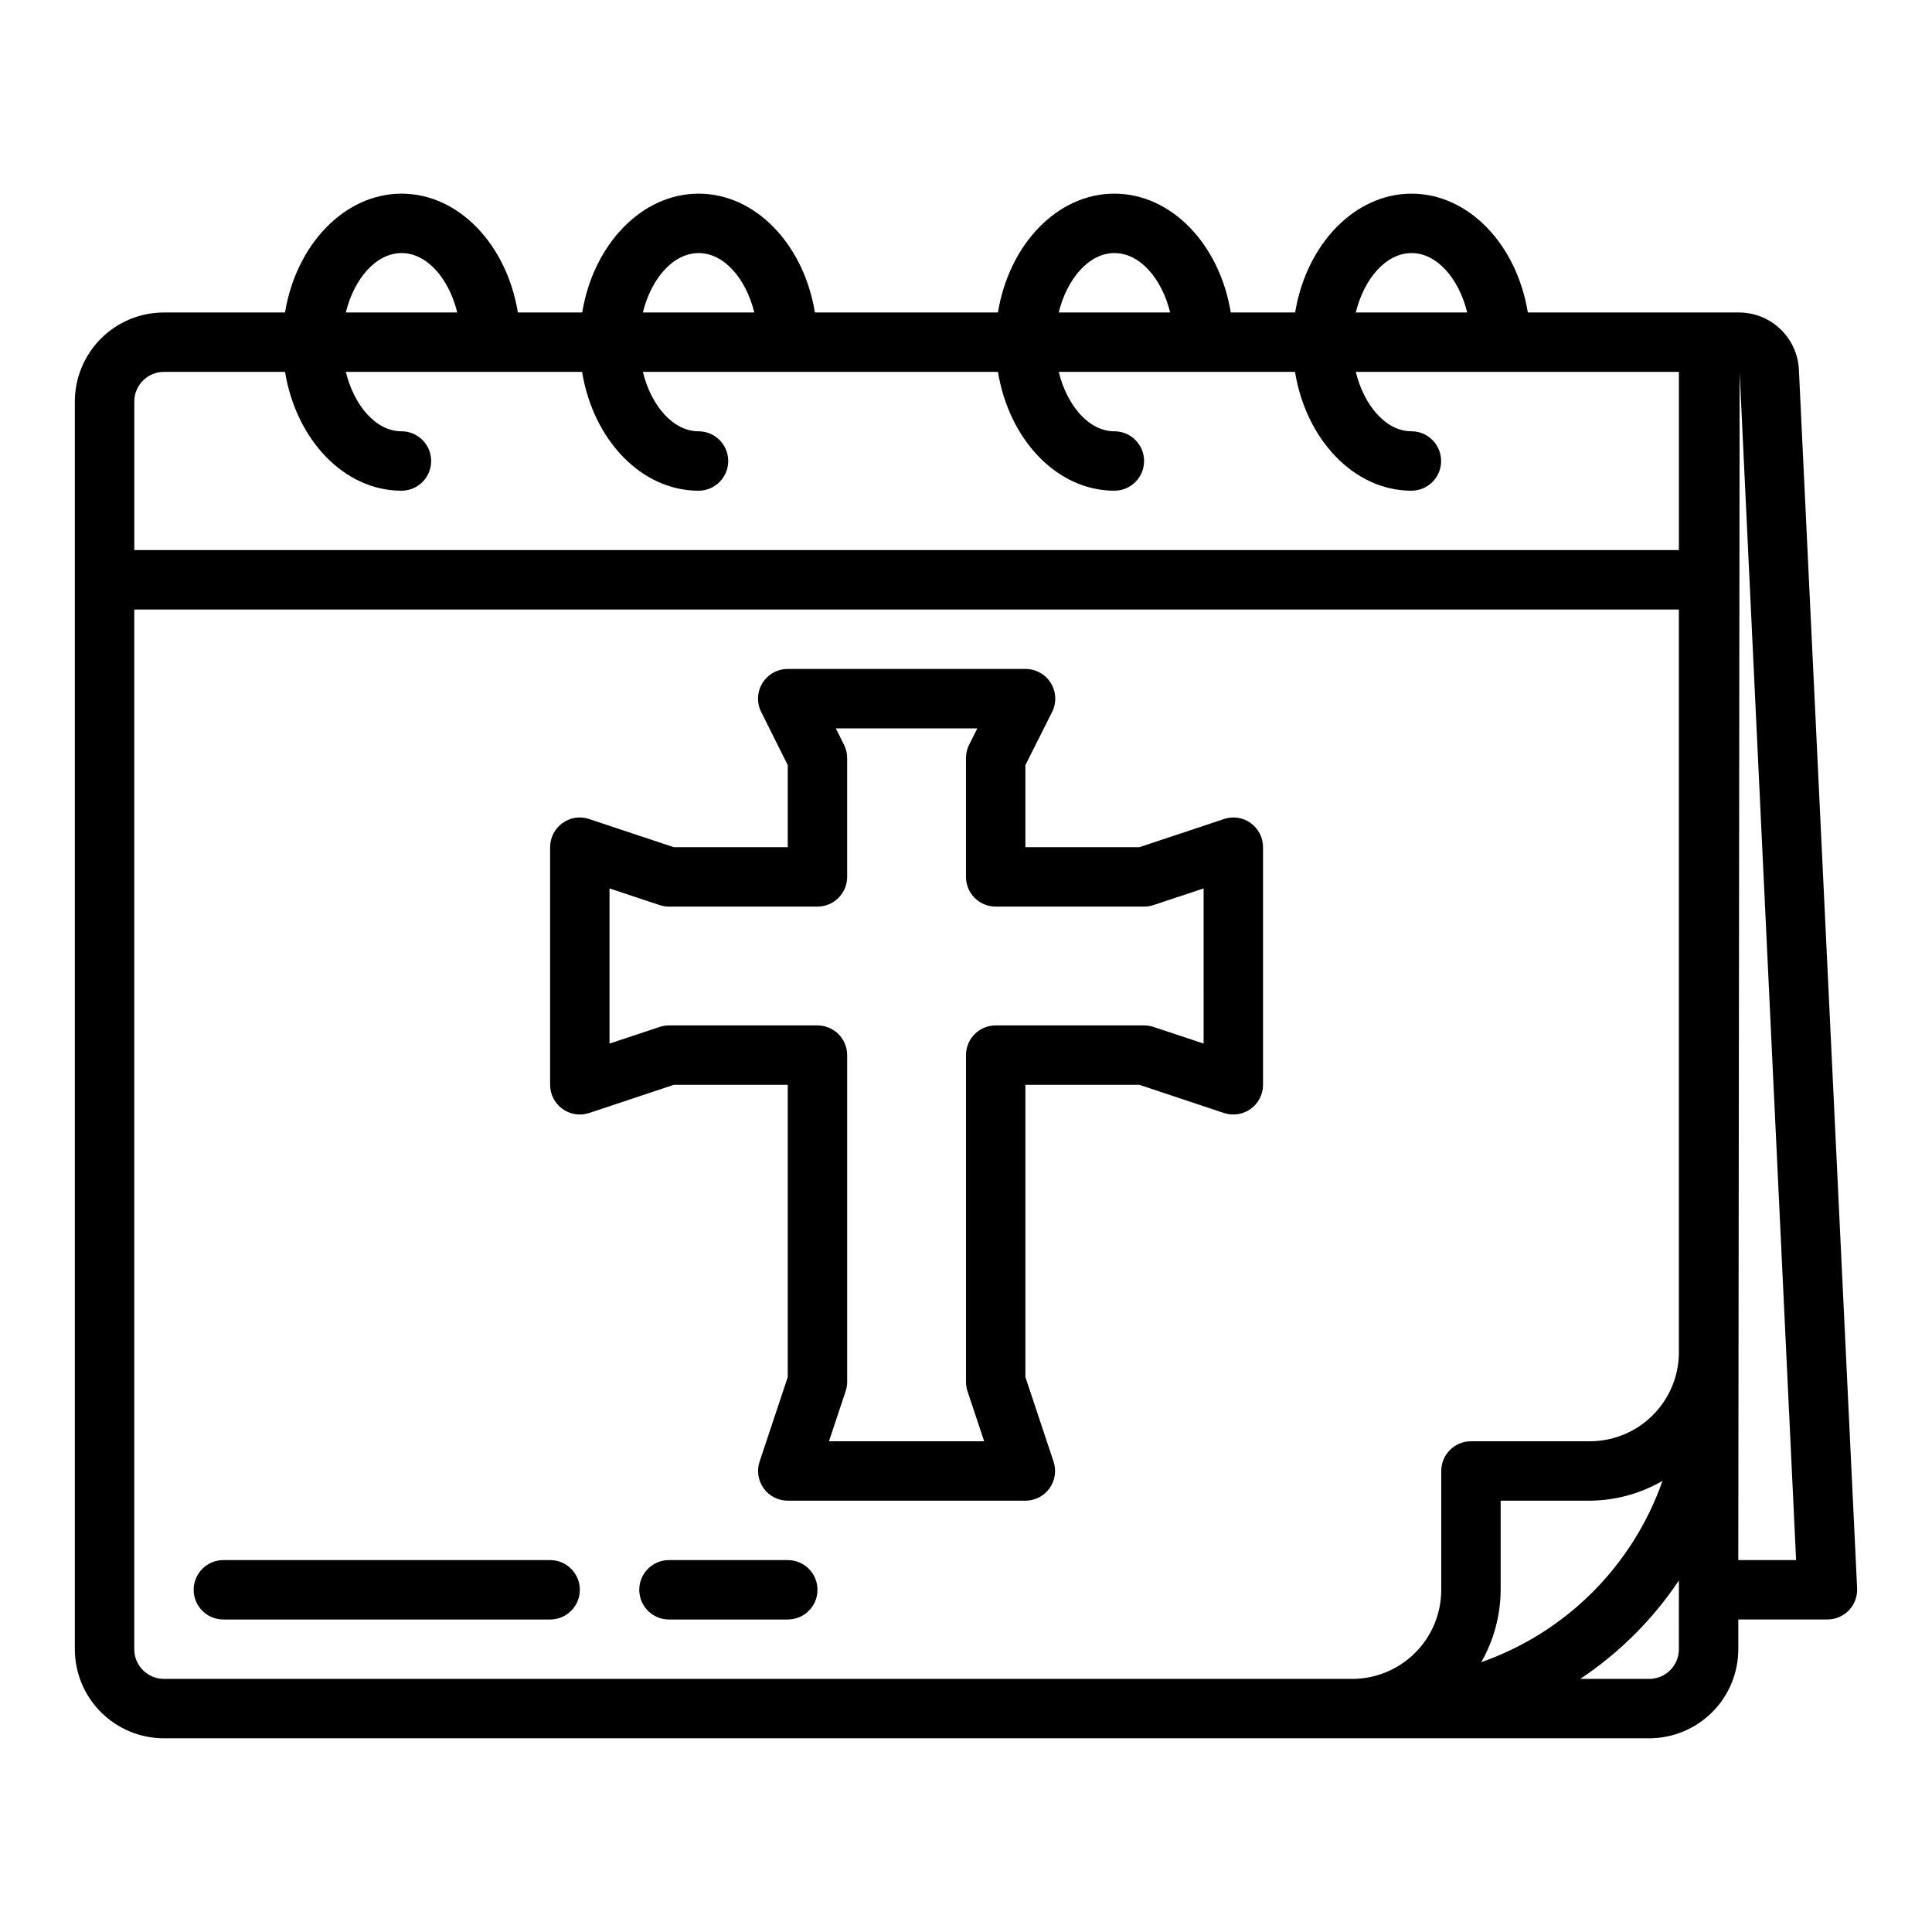 <?xml version="1.0" encoding="UTF-8"?>
<!-- Uploaded to: SVG Repo, www.svgrepo.com, Generator: SVG Repo Mixer Tools -->
<svg fill="#000000" width="800px" height="800px" version="1.1" viewBox="144 144 512 512" xmlns="http://www.w3.org/2000/svg">
 <g>
  <path d="m604.82 226.81h-55.93c-2.922-17.938-15.641-31.488-30.812-31.488-15.168 0-27.922 13.547-30.852 31.488h-17.059c-2.922-17.941-15.641-31.488-30.852-31.488-15.207 0-27.922 13.547-30.852 31.488h-48.504c-2.922-17.938-15.641-31.488-30.812-31.488-15.168 0-27.922 13.547-30.852 31.488h-17.055c-2.922-17.938-15.645-31.488-30.812-31.488-15.168 0-27.961 13.551-30.891 31.488h-32.086c-6.262 0-12.27 2.488-16.699 6.918-4.43 4.43-6.918 10.438-6.918 16.699v330.62c0 6.266 2.488 12.27 6.918 16.699 4.43 4.43 10.438 6.918 16.699 6.918h393.6c6.266 0 12.27-2.488 16.699-6.918 4.43-4.43 6.918-10.434 6.918-16.699v-7.871h23.617c2.152 0 4.215-0.879 5.703-2.438 1.488-1.559 2.269-3.66 2.168-5.812l-15.43-322.93c-0.188-4.094-1.945-7.957-4.91-10.785-2.961-2.828-6.902-4.406-11-4.402zm-86.742-15.742c6.699 0 12.523 6.691 14.746 15.742h-29.527c2.227-9.051 8.051-15.742 14.781-15.742zm-78.719 0c6.699 0 12.523 6.691 14.746 15.742h-29.531c2.231-9.051 8.055-15.742 14.746-15.742zm-110.21 0c6.699 0 12.523 6.691 14.746 15.742h-29.527c2.227-9.051 8.051-15.742 14.781-15.742zm-78.719 0c6.699 0 12.523 6.691 14.746 15.742h-29.531c2.231-9.051 8.055-15.742 14.785-15.742zm-62.977 31.488h32.086c2.93 17.941 15.641 31.488 30.852 31.488 4.348 0 7.871-3.523 7.871-7.871 0-4.348-3.523-7.875-7.871-7.875-6.691 0-12.516-6.691-14.746-15.742h62.613c2.93 17.941 15.641 31.488 30.852 31.488 4.348 0 7.875-3.523 7.875-7.871 0-4.348-3.527-7.875-7.875-7.875-6.691 0-12.516-6.691-14.746-15.742h94.105c2.93 17.941 15.641 31.488 30.852 31.488 4.348 0 7.871-3.523 7.871-7.871 0-4.348-3.523-7.875-7.871-7.875-6.691 0-12.516-6.691-14.746-15.742h62.613c2.93 17.941 15.641 31.488 30.852 31.488 4.348 0 7.871-3.523 7.871-7.871 0-4.348-3.523-7.875-7.871-7.875-6.691 0-12.516-6.691-14.746-15.742h85.633v47.23h-409.34v-39.359c0-4.348 3.523-7.871 7.871-7.871zm0 346.37c-4.348 0-7.871-3.523-7.871-7.871v-275.52h409.34v197.18c-0.098 6.199-2.629 12.109-7.047 16.457-4.418 4.348-10.371 6.785-16.566 6.781h-31.488c-4.348 0-7.875 3.527-7.875 7.875v31.488c0 6.262-2.488 12.27-6.914 16.699-4.43 4.426-10.438 6.914-16.699 6.914zm397.11-52.453v0.004c-7.875 22.473-25.547 40.145-48.02 48.02 3.348-5.84 5.121-12.453 5.148-19.184v-23.617h23.617c6.75-0.043 13.371-1.84 19.215-5.219zm4.359 44.582c0 2.09-0.828 4.09-2.305 5.566-1.477 1.477-3.477 2.305-5.566 2.305h-18.27c10.344-6.887 19.23-15.75 26.141-26.078zm15.742-23.617 0.363-314.7 14.957 314.7z"/>
  <path d="m289.79 557.44h-86.59c-4.348 0-7.875 3.527-7.875 7.875s3.527 7.871 7.875 7.871h86.59c4.348 0 7.875-3.523 7.875-7.871s-3.527-7.875-7.875-7.875z"/>
  <path d="m352.77 557.44h-31.488c-4.348 0-7.871 3.527-7.871 7.875s3.523 7.871 7.871 7.871h31.488c4.348 0 7.871-3.523 7.871-7.871s-3.523-7.875-7.871-7.875z"/>
  <path d="m475.45 362.12c-2.051-1.484-4.691-1.883-7.086-1.07l-22.41 7.465h-30.215v-21.758l7.086-14.082v-0.004c1.223-2.445 1.086-5.352-0.359-7.676-1.445-2.324-3.992-3.731-6.727-3.715h-62.977c-2.727 0-5.262 1.41-6.699 3.731-1.434 2.32-1.566 5.219-0.344 7.66l7.043 14.086v21.758h-30.211l-22.402-7.461-0.004-0.004c-2.394-0.812-5.035-0.414-7.082 1.07-2.059 1.48-3.277 3.859-3.277 6.394v62.977c0.004 2.527 1.219 4.902 3.273 6.379 2.051 1.48 4.688 1.883 7.086 1.082l22.406-7.461h30.211v77.445l-7.461 22.402c-0.801 2.398-0.398 5.035 1.082 7.09 1.477 2.051 3.852 3.266 6.379 3.269h62.977c2.531-0.004 4.902-1.219 6.383-3.269 1.477-2.055 1.879-4.691 1.082-7.09l-7.465-22.406v-77.441h30.211l22.402 7.461h0.004c2.398 0.801 5.035 0.398 7.09-1.082 2.051-1.477 3.269-3.852 3.269-6.379v-62.977c0.004-2.535-1.215-4.91-3.266-6.394zm-12.477 58.441-13.258-4.41v0.004c-0.801-0.27-1.641-0.406-2.488-0.41h-39.359c-4.348 0-7.871 3.523-7.871 7.871v86.594c0 0.844 0.137 1.688 0.406 2.488l4.41 13.254h-41.125l4.41-13.258v0.004c0.27-0.801 0.406-1.645 0.41-2.488v-86.594c0-2.086-0.832-4.09-2.309-5.566s-3.477-2.305-5.566-2.305h-39.359c-0.844 0.004-1.684 0.141-2.488 0.41l-13.254 4.406v-41.121l13.258 4.41-0.004-0.004c0.805 0.27 1.645 0.41 2.488 0.41h39.359c2.09 0 4.09-0.828 5.566-2.305 1.477-1.477 2.309-3.481 2.309-5.566v-31.488c0-1.223-0.281-2.426-0.828-3.519l-2.18-4.352h37.504l-2.18 4.352h-0.004c-0.543 1.094-0.828 2.297-0.824 3.519v31.488c0 2.086 0.828 4.09 2.305 5.566 1.477 1.477 3.477 2.305 5.566 2.305h39.359c0.848 0 1.688-0.141 2.488-0.41l13.258-4.406z"/>
 </g>
</svg>